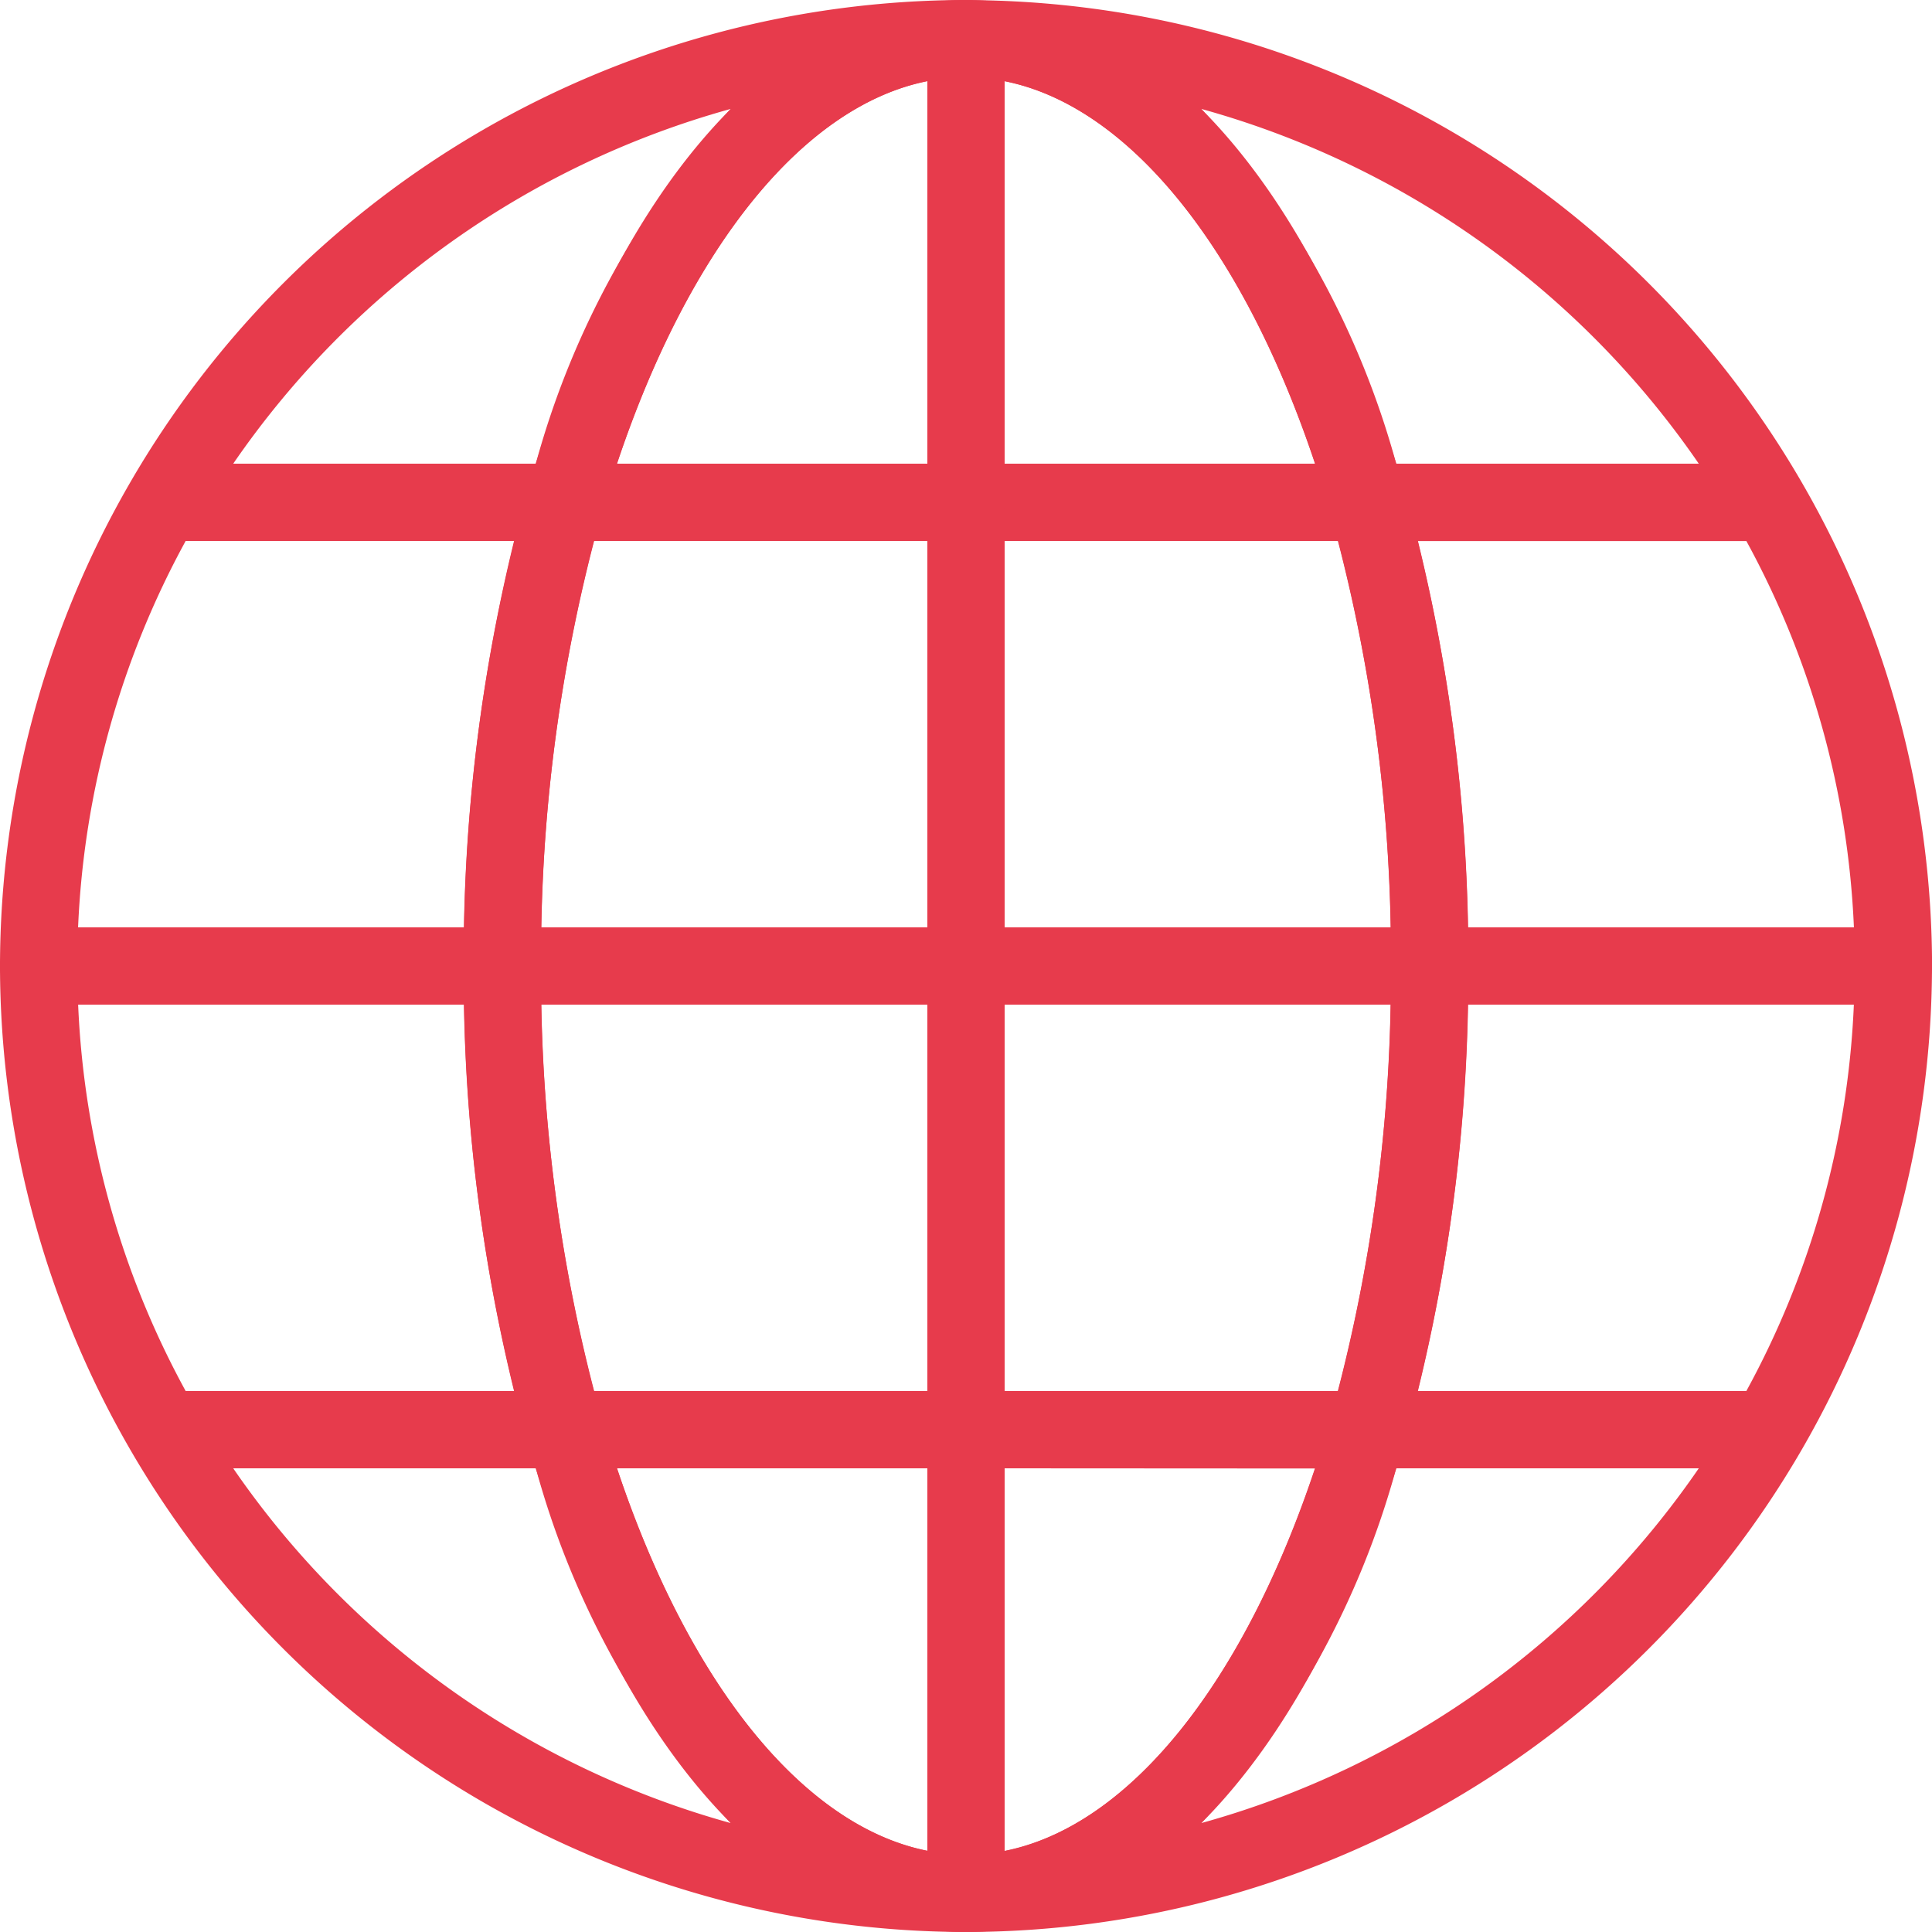 <?xml version="1.0" encoding="utf-8"?>
<svg id="Groupe_648" data-name="Groupe 648" xmlns="http://www.w3.org/2000/svg" xmlns:xlink="http://www.w3.org/1999/xlink" width="33.6" height="33.6" viewBox="0 0 33.6 33.6">
  <defs>
    <clipPath id="clip-path">
      <rect id="Rectangle_896" data-name="Rectangle 896" width="33.6" height="33.6" fill="#e73b4c"/>
    </clipPath>
  </defs>
  <g id="Groupe_647" data-name="Groupe 647" clip-path="url(#clip-path)">
    <path id="Tracé_313" data-name="Tracé 313" d="M16.8,41.472A16.819,16.819,0,0,1,0,24.672.672.672,0,0,1,.672,24H8.736a.672.672,0,0,1,.672.672,28.763,28.763,0,0,0,1.055,7.875v0c1.352,4.675,3.781,7.579,6.336,7.579a.672.672,0,1,1,0,1.344M4.056,33.408a15.519,15.519,0,0,0,8.653,6.17,15.06,15.06,0,0,1-3.39-6.17Zm-.827-1.344H8.94a30.44,30.44,0,0,1-.869-6.72H1.359a15.352,15.352,0,0,0,1.87,6.72" transform="translate(0 -7.872)" fill="#e73b4c"/>
    <path id="Tracé_314" data-name="Tracé 314" d="M24.672,41.472a.672.672,0,1,1,0-1.344c2.556,0,4.984-2.9,6.336-7.579v0a28.763,28.763,0,0,0,1.055-7.875A.672.672,0,0,1,32.736,24H40.8a.672.672,0,0,1,.672.672,16.819,16.819,0,0,1-16.8,16.8m7.482-8.064a15.068,15.068,0,0,1-3.391,6.17,15.519,15.519,0,0,0,8.653-6.17Zm.378-1.344h5.711a15.352,15.352,0,0,0,1.87-6.72H33.4a30.44,30.44,0,0,1-.869,6.72" transform="translate(-7.872 -7.872)" fill="#e73b4c"/>
    <path id="Tracé_315" data-name="Tracé 315" d="M8.736,17.472H.672A.672.672,0,0,1,0,16.8,16.819,16.819,0,0,1,16.8,0a.672.672,0,0,1,0,1.344c-2.556,0-4.984,2.9-6.337,7.579v0A28.789,28.789,0,0,0,9.408,16.8a.672.672,0,0,1-.672.672M1.358,16.128H8.071a30.4,30.4,0,0,1,.869-6.72H3.229a15.362,15.362,0,0,0-1.871,6.72m2.7-8.064H9.318a15.052,15.052,0,0,1,3.391-6.17,15.515,15.515,0,0,0-8.653,6.17" fill="#e73b4c"/>
    <path id="Tracé_316" data-name="Tracé 316" d="M40.8,17.472H32.736a.672.672,0,0,1-.672-.672A28.789,28.789,0,0,0,31.01,8.925v0c-1.353-4.675-3.781-7.579-6.337-7.579a.672.672,0,1,1,0-1.344,16.819,16.819,0,0,1,16.8,16.8.672.672,0,0,1-.672.672m-7.4-1.344h6.713a15.37,15.37,0,0,0-1.87-6.72H32.532a30.4,30.4,0,0,1,.869,6.72M32.154,8.064h5.262a15.515,15.515,0,0,0-8.653-6.17,15.052,15.052,0,0,1,3.391,6.17" transform="translate(-7.872)" fill="#e73b4c"/>
    <path id="Tracé_317" data-name="Tracé 317" d="M32.736,21.408H24.672A.672.672,0,0,1,24,20.736V12.672A.672.672,0,0,1,24.672,12h6.983a.672.672,0,0,1,.646.485,30.146,30.146,0,0,1,1.107,8.251.672.672,0,0,1-.672.672m-7.392-1.344h6.713a28.84,28.84,0,0,0-.913-6.72h-5.8Z" transform="translate(-7.872 -3.936)" fill="#e73b4c"/>
    <path id="Tracé_318" data-name="Tracé 318" d="M20.736,21.408H12.672A.672.672,0,0,1,12,20.736a30.146,30.146,0,0,1,1.108-8.251A.672.672,0,0,1,13.754,12h6.982a.672.672,0,0,1,.672.672v8.064a.672.672,0,0,1-.672.672m-7.385-1.344h6.713v-6.72h-5.8a28.84,28.84,0,0,0-.913,6.72" transform="translate(-3.936 -3.936)" fill="#e73b4c"/>
    <path id="Tracé_319" data-name="Tracé 319" d="M20.736,33.408H13.753a.672.672,0,0,1-.646-.485A30.146,30.146,0,0,1,12,24.672.672.672,0,0,1,12.672,24h8.064a.672.672,0,0,1,.672.672v8.064a.672.672,0,0,1-.672.672m-6.472-1.344h5.8v-6.72H13.351a28.84,28.84,0,0,0,.913,6.72" transform="translate(-3.936 -7.872)" fill="#e73b4c"/>
    <path id="Tracé_320" data-name="Tracé 320" d="M31.655,33.408H24.672A.672.672,0,0,1,24,32.736V24.672A.672.672,0,0,1,24.672,24h8.064a.672.672,0,0,1,.672.672A30.146,30.146,0,0,1,32.3,32.923a.672.672,0,0,1-.646.485m-6.311-1.344h5.8a28.84,28.84,0,0,0,.913-6.72H25.344Z" transform="translate(-7.872 -7.872)" fill="#e73b4c"/>
    <path id="Tracé_321" data-name="Tracé 321" d="M21.264,45.408c-3.228,0-6.079-3.2-7.628-8.549A.672.672,0,0,1,14.282,36h6.982a.672.672,0,0,1,.672.672v8.064a.672.672,0,0,1-.672.672m-6.07-8.064c1.26,3.777,3.252,6.226,5.4,6.653V37.344Z" transform="translate(-4.464 -11.808)" fill="#e73b4c"/>
    <path id="Tracé_322" data-name="Tracé 322" d="M24.672,45.408A.672.672,0,0,1,24,44.736V36.672A.672.672,0,0,1,24.672,36h6.983a.673.673,0,0,1,.646.859c-1.55,5.353-4.4,8.549-7.629,8.549m.672-8.064V44c2.145-.427,4.138-2.875,5.4-6.653Z" transform="translate(-7.872 -11.808)" fill="#e73b4c"/>
    <path id="Tracé_323" data-name="Tracé 323" d="M31.655,9.408H24.672A.672.672,0,0,1,24,8.736V.672A.672.672,0,0,1,24.672,0C27.9,0,30.751,3.2,32.3,8.549a.673.673,0,0,1-.646.859M25.344,8.064h5.4c-1.26-3.777-3.252-6.226-5.4-6.653Z" transform="translate(-7.872)" fill="#e73b4c"/>
    <path id="Tracé_324" data-name="Tracé 324" d="M21.264,9.408H14.282a.672.672,0,0,1-.646-.859C15.185,3.2,18.036,0,21.264,0a.672.672,0,0,1,.672.672V8.736a.672.672,0,0,1-.672.672m-6.07-1.344h5.4V1.411c-2.145.427-4.138,2.875-5.4,6.653" transform="translate(-4.464)" fill="#e73b4c"/>
  </g>
</svg>
